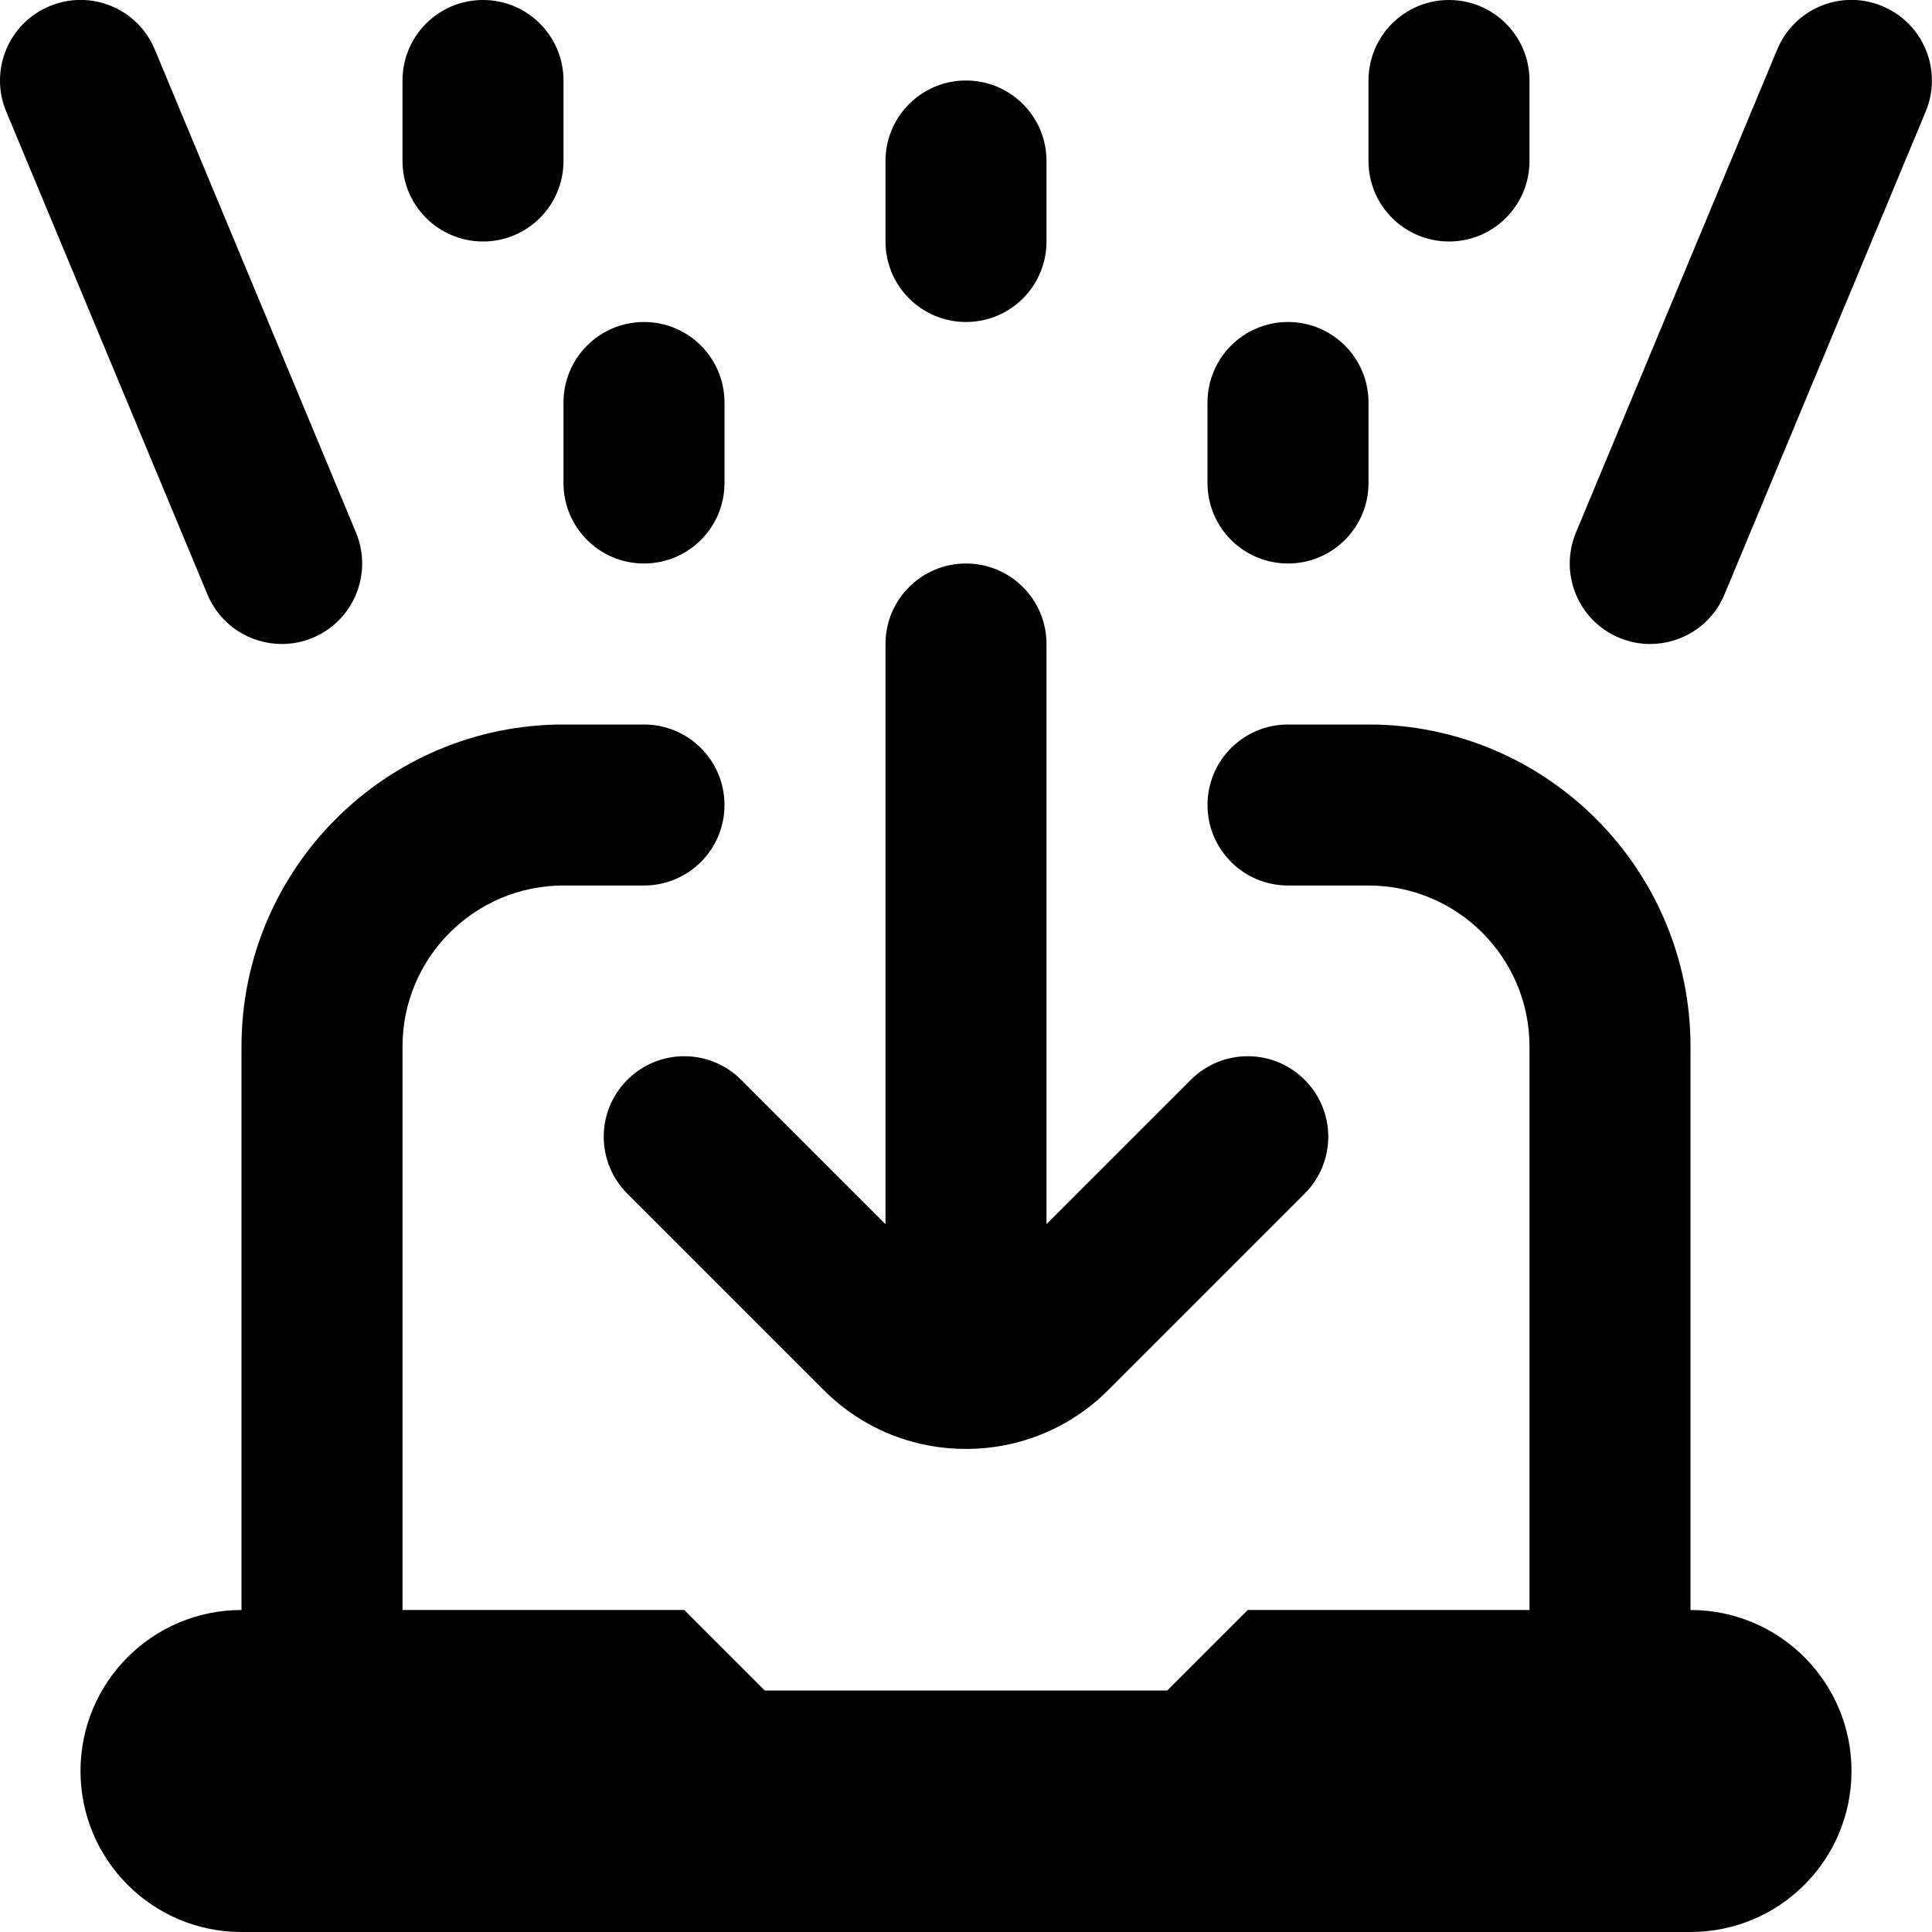<?xml version="1.0" encoding="UTF-8"?>
<svg xmlns="http://www.w3.org/2000/svg" id="Layer_1" data-name="Layer 1" viewBox="0 0 24 24">
  <path d="m23,22c0,1.105-.895,2-2,2H3c-1.105,0-2-.895-2-2s.895-2,2-2v-7c0-2.206,1.794-4,4-4h1c.552,0,1,.447,1,1s-.448,1-1,1h-1c-1.103,0-2,.897-2,2v7h3.5l1,1h5l1-1h3.5v-7c0-1.103-.897-2-2-2h-1c-.552,0-1-.447-1-1s.448-1,1-1h1c2.206,0,4,1.794,4,4v7c1.105,0,2,.895,2,2ZM7.793,13.414c-.391.391-.391,1.023,0,1.414l2.439,2.439c.472.473,1.1.732,1.768.732s1.296-.26,1.768-.732l2.439-2.439c.391-.391.391-1.023,0-1.414s-1.023-.391-1.414,0l-1.793,1.793v-7.207c0-.553-.448-1-1-1s-1,.447-1,1v7.207l-1.793-1.793c-.391-.391-1.023-.391-1.414,0Zm8.207-6.414c.552,0,1-.447,1-1v-1c0-.553-.448-1-1-1s-1,.447-1,1v1c0,.553.448,1,1,1Zm-4-3c.552,0,1-.447,1-1v-1c0-.553-.448-1-1-1s-1,.447-1,1v1c0,.553.448,1,1,1Zm6-1c.552,0,1-.447,1-1v-1c0-.553-.448-1-1-1s-1,.447-1,1v1c0,.553.448,1,1,1Zm-12,0c.552,0,1-.447,1-1v-1c0-.553-.448-1-1-1s-1,.447-1,1v1c0,.553.448,1,1,1Zm1,3c0,.553.448,1,1,1s1-.447,1-1v-1c0-.553-.448-1-1-1s-1,.447-1,1v1ZM23.385.077c-.511-.215-1.096.028-1.308.538l-2.5,6c-.212.51.028,1.096.538,1.308.126.053.256.077.384.077.392,0,.764-.231.923-.615l2.5-6c.212-.51-.028-1.096-.538-1.308ZM3.5,8c.128,0,.258-.024.384-.077.51-.212.75-.798.538-1.308L1.923.615C1.711.105,1.127-.137.615.077.105.289-.135.875.077,1.385l2.5,6c.16.384.532.615.923.615Z"/>
</svg>
